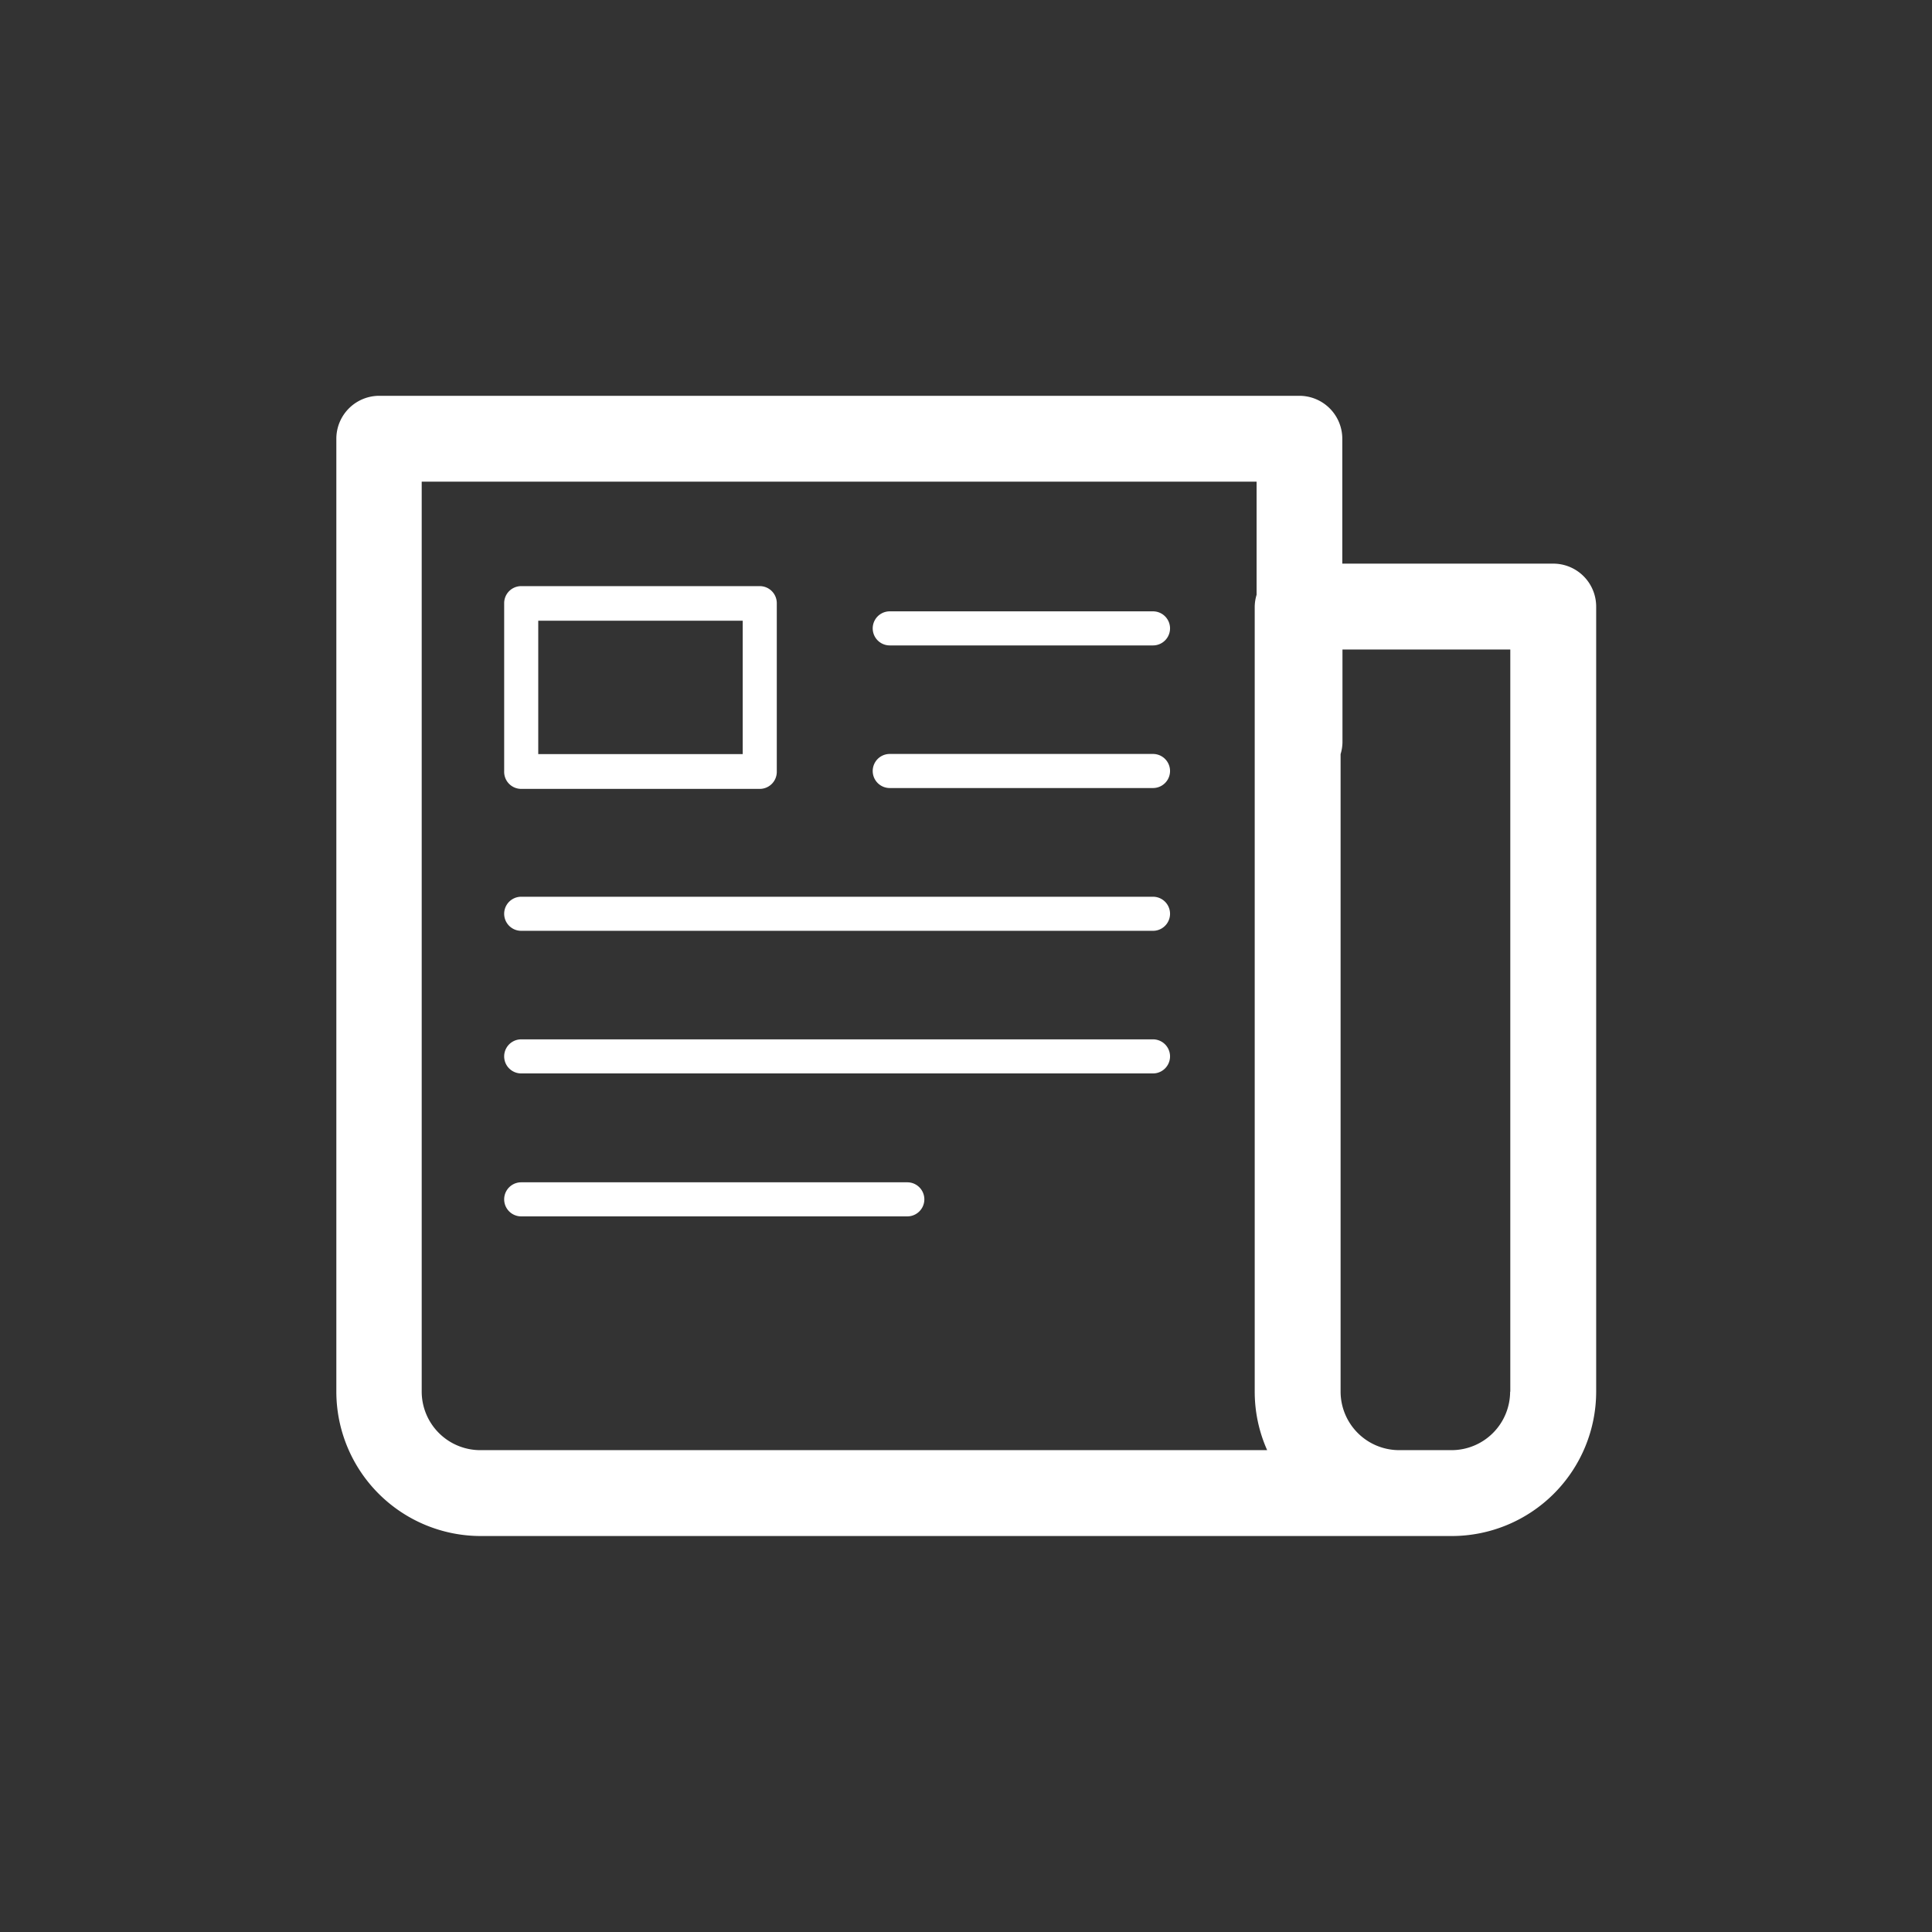 <svg id="Layer_1" data-name="Layer 1" xmlns="http://www.w3.org/2000/svg" width="40mm" height="40mm" viewBox="0 0 113.39 113.39"><rect x="0" y="0" width="113.39" height="113.39" fill="#333333" stroke="none"/><defs><style>.cls-1{fill:#fff;}</style></defs><title>stpicons</title><path class="cls-1" d="M91.15,33.08H78.78V25.75a2.52,2.52,0,0,0-2.52-2.52h-54a2.52,2.52,0,0,0-2.52,2.52V81.68a8.48,8.48,0,0,0,8.47,8.47h57a8.48,8.48,0,0,0,8.47-8.47V35.6A2.52,2.52,0,0,0,91.15,33.08Zm-66.4,48.6V28.27h49v6.64a2.49,2.49,0,0,0-.11.68V81.68a8.41,8.41,0,0,0,.73,3.43H28.19A3.44,3.44,0,0,1,24.75,81.68Zm63.88,0a3.44,3.44,0,0,1-3.43,3.43H82.11a3.44,3.44,0,0,1-3.43-3.43V44.26a2.49,2.49,0,0,0,.11-0.68V38.12h9.85V81.68Z"/><path class="cls-1" d="M67.67,52.63H30.59a1,1,0,1,0,0,2H67.67A1,1,0,1,0,67.67,52.63Z"/><path class="cls-1" d="M67.67,44.25H52.22a1,1,0,1,0,0,2H67.67A1,1,0,1,0,67.67,44.25Z"/><path class="cls-1" d="M67.67,35.88H52.22a1,1,0,1,0,0,2H67.67A1,1,0,1,0,67.67,35.88Z"/><path class="cls-1" d="M67.67,61H30.59a1,1,0,1,0,0,2H67.67A1,1,0,1,0,67.67,61Z"/><path class="cls-1" d="M53.25,69.39H30.59a1,1,0,1,0,0,2H53.25A1,1,0,1,0,53.25,69.39Z"/><path class="cls-1" d="M30.59,46.3h14a1,1,0,0,0,1-1V35.4a1,1,0,0,0-1-1h-14a1,1,0,0,0-1,1v9.87A1,1,0,0,0,30.59,46.3Zm1-9.87h12v7.83h-12V36.43Z"/></svg>